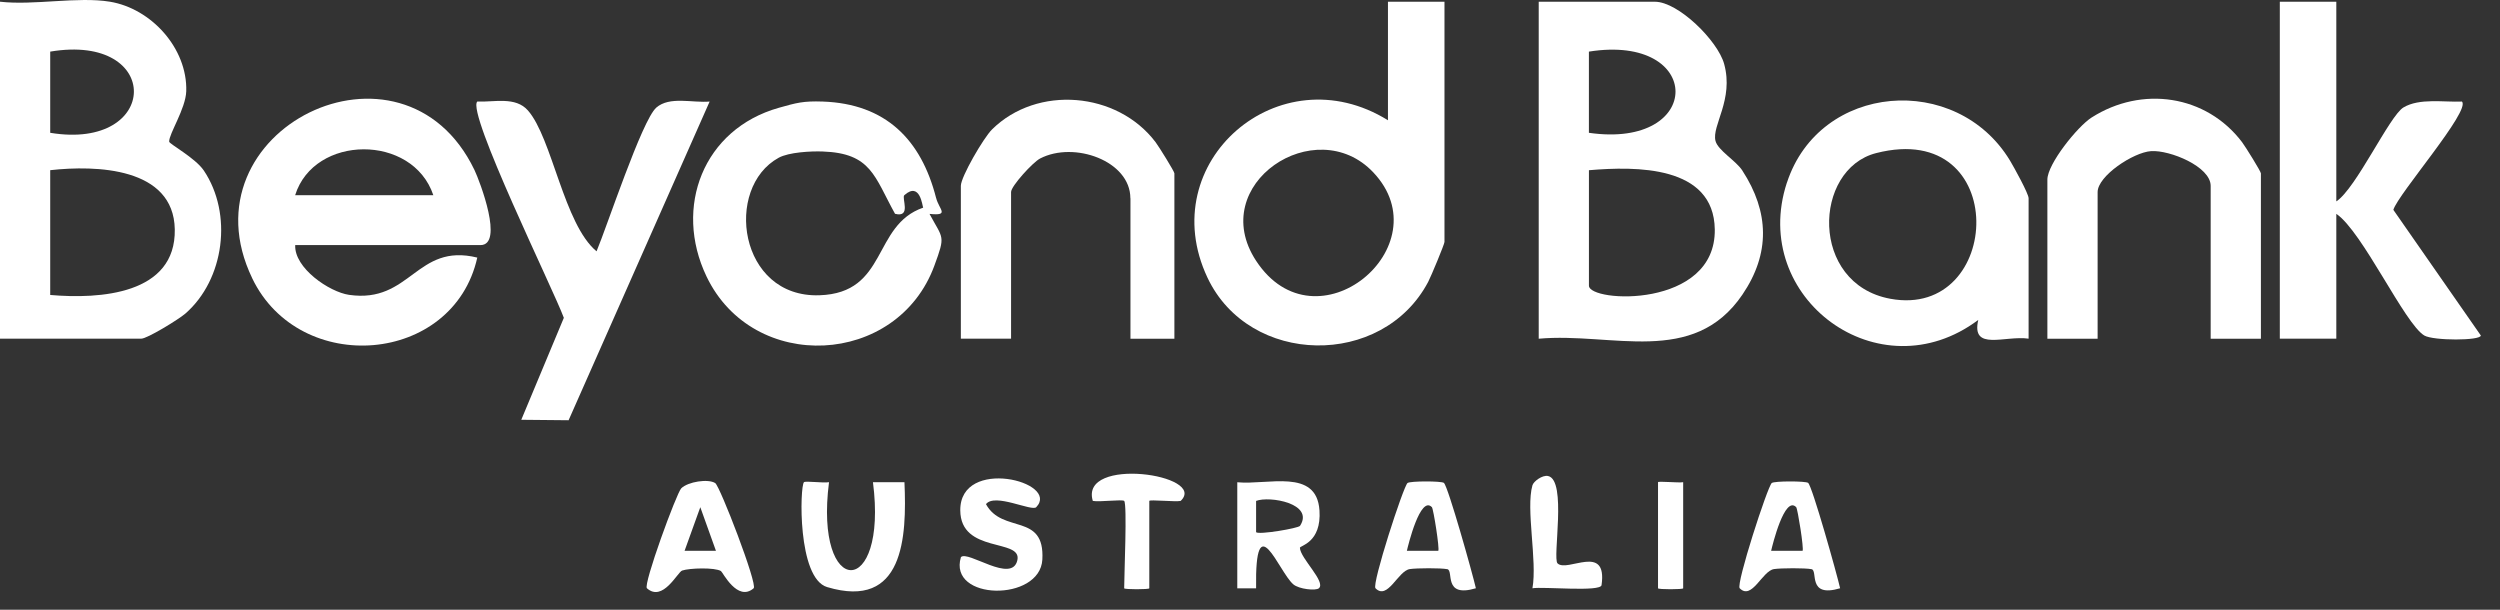 <svg xmlns="http://www.w3.org/2000/svg" width="82" height="20" viewBox="0 0 82 20" fill="none"><rect x="0" y="0" width="82" height="20" fill="#333333" stroke="none"/><path d="M57.151 5.596C56.934 5.264 56.347 4.933 56.268 4.621C56.14 4.12 56.875 3.271 56.552 2.097C56.343 1.335 55.047 0.057 54.281 0.057H50.47V11.11C52.871 10.893 55.536 12.037 57.151 9.664C58.069 8.313 58.033 6.955 57.151 5.598V5.596ZM52.116 1.693C55.9 1.093 55.907 4.903 52.116 4.356V1.693ZM52.117 9.369V5.583C53.655 5.452 56.214 5.419 56.245 7.523C56.283 10.134 52.117 9.929 52.117 9.369Z" fill="white"></path><path d="M5.549 4.647C5.535 4.4 6.092 3.565 6.109 2.991C6.15 1.587 4.964 0.28 3.605 0.056C2.551 -0.118 1.104 0.183 0 0.056V11.108H4.635C4.829 11.108 5.859 10.476 6.077 10.288C7.366 9.167 7.639 7.011 6.685 5.593C6.408 5.182 5.553 4.721 5.549 4.647ZM1.647 1.693C5.35 1.072 5.263 4.954 1.647 4.356V1.693ZM1.647 9.676V5.582C3.144 5.415 5.696 5.483 5.733 7.522C5.771 9.662 3.269 9.816 1.647 9.675V9.676Z" fill="white"></path><path d="M46.844 9.246C46.936 9.073 47.379 8.007 47.379 7.936V0.056H45.525V3.945C41.969 1.734 37.815 5.318 39.606 9.109C40.978 12.013 45.347 12.081 46.844 9.246ZM41.198 8.551C39.556 6.041 43.156 3.659 45.043 5.653C47.337 8.074 43.164 11.554 41.198 8.551Z" fill="white"></path><path d="M8.274 9.131C9.833 12.363 14.871 11.96 15.655 8.449C13.651 7.956 13.475 9.965 11.448 9.671C10.8 9.576 9.647 8.791 9.683 8.039H15.759C16.534 8.039 15.744 5.957 15.562 5.575C13.209 0.682 5.922 4.252 8.275 9.131H8.274ZM9.681 6.402C10.304 4.409 13.535 4.383 14.213 6.402H9.681Z" fill="white"></path><path d="M78.502 6.883C78.651 6.369 81.06 3.613 80.75 3.331C80.162 3.357 79.36 3.21 78.834 3.524C78.376 3.796 77.285 6.176 76.631 6.606V0.056H74.778V11.108H76.631V7.014C77.491 7.597 78.868 10.616 79.516 11.004C79.809 11.179 81.37 11.178 81.371 11.004L78.502 6.883Z" fill="white"></path><path d="M58.609 5.993C57.372 9.774 61.641 12.931 64.887 10.493C64.647 11.531 65.763 10.996 66.538 11.108V6.502C66.538 6.352 66.061 5.489 65.928 5.267C64.171 2.366 59.682 2.716 58.611 5.992L58.609 5.993ZM61.999 9.799C59.35 9.308 59.463 5.549 61.54 5.021C65.971 3.891 65.712 10.488 61.999 9.799Z" fill="white"></path><path d="M21.524 3.533C21.057 3.942 19.904 7.445 19.567 8.243C18.495 7.356 18.113 4.533 17.317 3.624C16.908 3.157 16.207 3.355 15.655 3.331C15.297 3.69 18.159 9.511 18.494 10.425L17.098 13.769L18.65 13.784L23.276 3.331C22.713 3.382 21.965 3.146 21.523 3.532L21.524 3.533Z" fill="white"></path><path d="M68.607 3.853C68.142 4.148 67.154 5.381 67.154 5.89V11.11H68.802V6.3C68.802 5.774 69.97 4.995 70.557 4.957C71.17 4.917 72.51 5.463 72.51 6.097V11.111H74.158V5.687C74.158 5.627 73.655 4.816 73.54 4.663C72.361 3.108 70.25 2.805 68.606 3.854L68.607 3.853Z" fill="white"></path><path d="M37.079 6.504V11.11H38.52V5.685C38.52 5.626 38.017 4.815 37.902 4.662C36.645 3.002 34.016 2.784 32.539 4.245C32.258 4.523 31.516 5.803 31.516 6.094V11.109H33.163V6.299C33.163 6.105 33.874 5.325 34.115 5.199C35.231 4.619 37.076 5.277 37.076 6.503L37.079 6.504Z" fill="white"></path><path d="M30.704 6.494C30.214 4.575 29.048 3.403 26.986 3.331C26.345 3.309 26.13 3.371 25.544 3.536C23.071 4.236 22.086 6.791 23.173 9.066C24.703 12.266 29.435 12.024 30.648 8.712C31.02 7.701 30.934 7.848 30.488 7.016C31.16 7.082 30.803 6.878 30.705 6.494H30.704ZM26.875 9.685C24.229 9.77 23.739 6.159 25.543 5.173C25.873 4.994 26.59 4.954 26.984 4.969C28.579 5.025 28.676 5.786 29.357 7.013C29.904 7.15 29.563 6.488 29.663 6.401C30.182 5.941 30.253 6.767 30.28 6.811C28.599 7.393 29.133 9.613 26.875 9.685Z" fill="white"></path><path d="M28.633 15.816C29.13 19.662 26.697 19.663 27.192 15.816C26.993 15.85 26.423 15.767 26.37 15.816C26.236 15.943 26.15 18.963 27.129 19.256C29.643 20.009 29.746 17.627 29.666 15.816H28.634H28.633Z" fill="white"></path><path d="M32.34 16.536C32.629 16.16 33.845 16.786 33.989 16.635C34.785 15.802 31.487 14.968 31.497 16.739C31.506 18.17 33.527 17.65 33.37 18.372C33.198 19.163 31.737 18.037 31.518 18.275C31.088 19.707 34.112 19.746 34.189 18.355C34.275 16.802 32.879 17.525 32.34 16.536Z" fill="white"></path><path d="M22.345 16.017C22.191 16.17 21.089 19.18 21.219 19.295C21.74 19.761 22.224 18.765 22.374 18.714C22.62 18.631 23.446 18.607 23.648 18.731C23.706 18.767 24.189 19.755 24.72 19.295C24.859 19.175 23.614 15.943 23.459 15.845C23.229 15.697 22.565 15.799 22.345 16.017ZM22.454 18.067L22.97 16.636L23.483 18.067H22.455H22.454Z" fill="white"></path><path d="M43.278 16.736C43.184 15.352 41.588 15.915 40.583 15.818V19.297H41.2C41.158 16.52 41.937 18.747 42.418 19.164C42.607 19.328 43.161 19.382 43.259 19.295C43.501 19.086 42.648 18.311 42.637 17.968C42.634 17.893 43.35 17.807 43.279 16.736H43.278ZM41.2 17.455V16.43C41.637 16.259 43.117 16.513 42.641 17.247C42.59 17.326 41.292 17.548 41.2 17.456V17.455Z" fill="white"></path><path d="M46.167 15.842C46.028 15.959 44.988 19.165 45.116 19.295C45.515 19.7 45.852 18.726 46.24 18.666C46.474 18.631 47.256 18.627 47.472 18.669C47.693 18.712 47.322 19.619 48.409 19.295C48.304 18.832 47.498 15.955 47.36 15.839C47.283 15.775 46.248 15.774 46.167 15.843V15.842ZM47.174 18.067H46.145C46.189 17.877 46.587 16.242 46.966 16.635C47.016 16.687 47.226 18.016 47.175 18.067H47.174Z" fill="white"></path><path d="M58.114 15.842C57.975 15.959 56.935 19.165 57.062 19.295C57.462 19.7 57.799 18.726 58.187 18.666C58.421 18.631 59.203 18.627 59.419 18.669C59.639 18.712 59.269 19.619 60.356 19.295C60.251 18.832 59.445 15.955 59.307 15.839C59.23 15.775 58.195 15.774 58.114 15.843V15.842ZM59.122 18.067H58.093C58.137 17.877 58.535 16.242 58.915 16.635C58.964 16.687 59.175 18.016 59.124 18.067H59.122Z" fill="white"></path><path d="M35.844 16.43C36.068 16.472 36.813 16.373 36.873 16.43C36.975 16.53 36.873 18.878 36.873 19.296C36.873 19.337 37.697 19.337 37.697 19.296V16.43C37.697 16.379 38.563 16.468 38.726 16.43C39.63 15.566 35.402 14.953 35.844 16.43Z" fill="white"></path><path d="M51.087 18.478C50.915 18.308 51.405 15.748 50.776 15.613C50.592 15.573 50.301 15.788 50.264 15.918C50.041 16.694 50.427 18.393 50.264 19.295C50.619 19.235 52.498 19.424 52.531 19.192C52.729 17.797 51.403 18.791 51.087 18.478Z" fill="white"></path><path d="M54.383 15.816V19.296C54.383 19.337 55.208 19.337 55.208 19.296V15.816C55.06 15.843 54.383 15.775 54.383 15.816Z" fill="white"></path></svg>